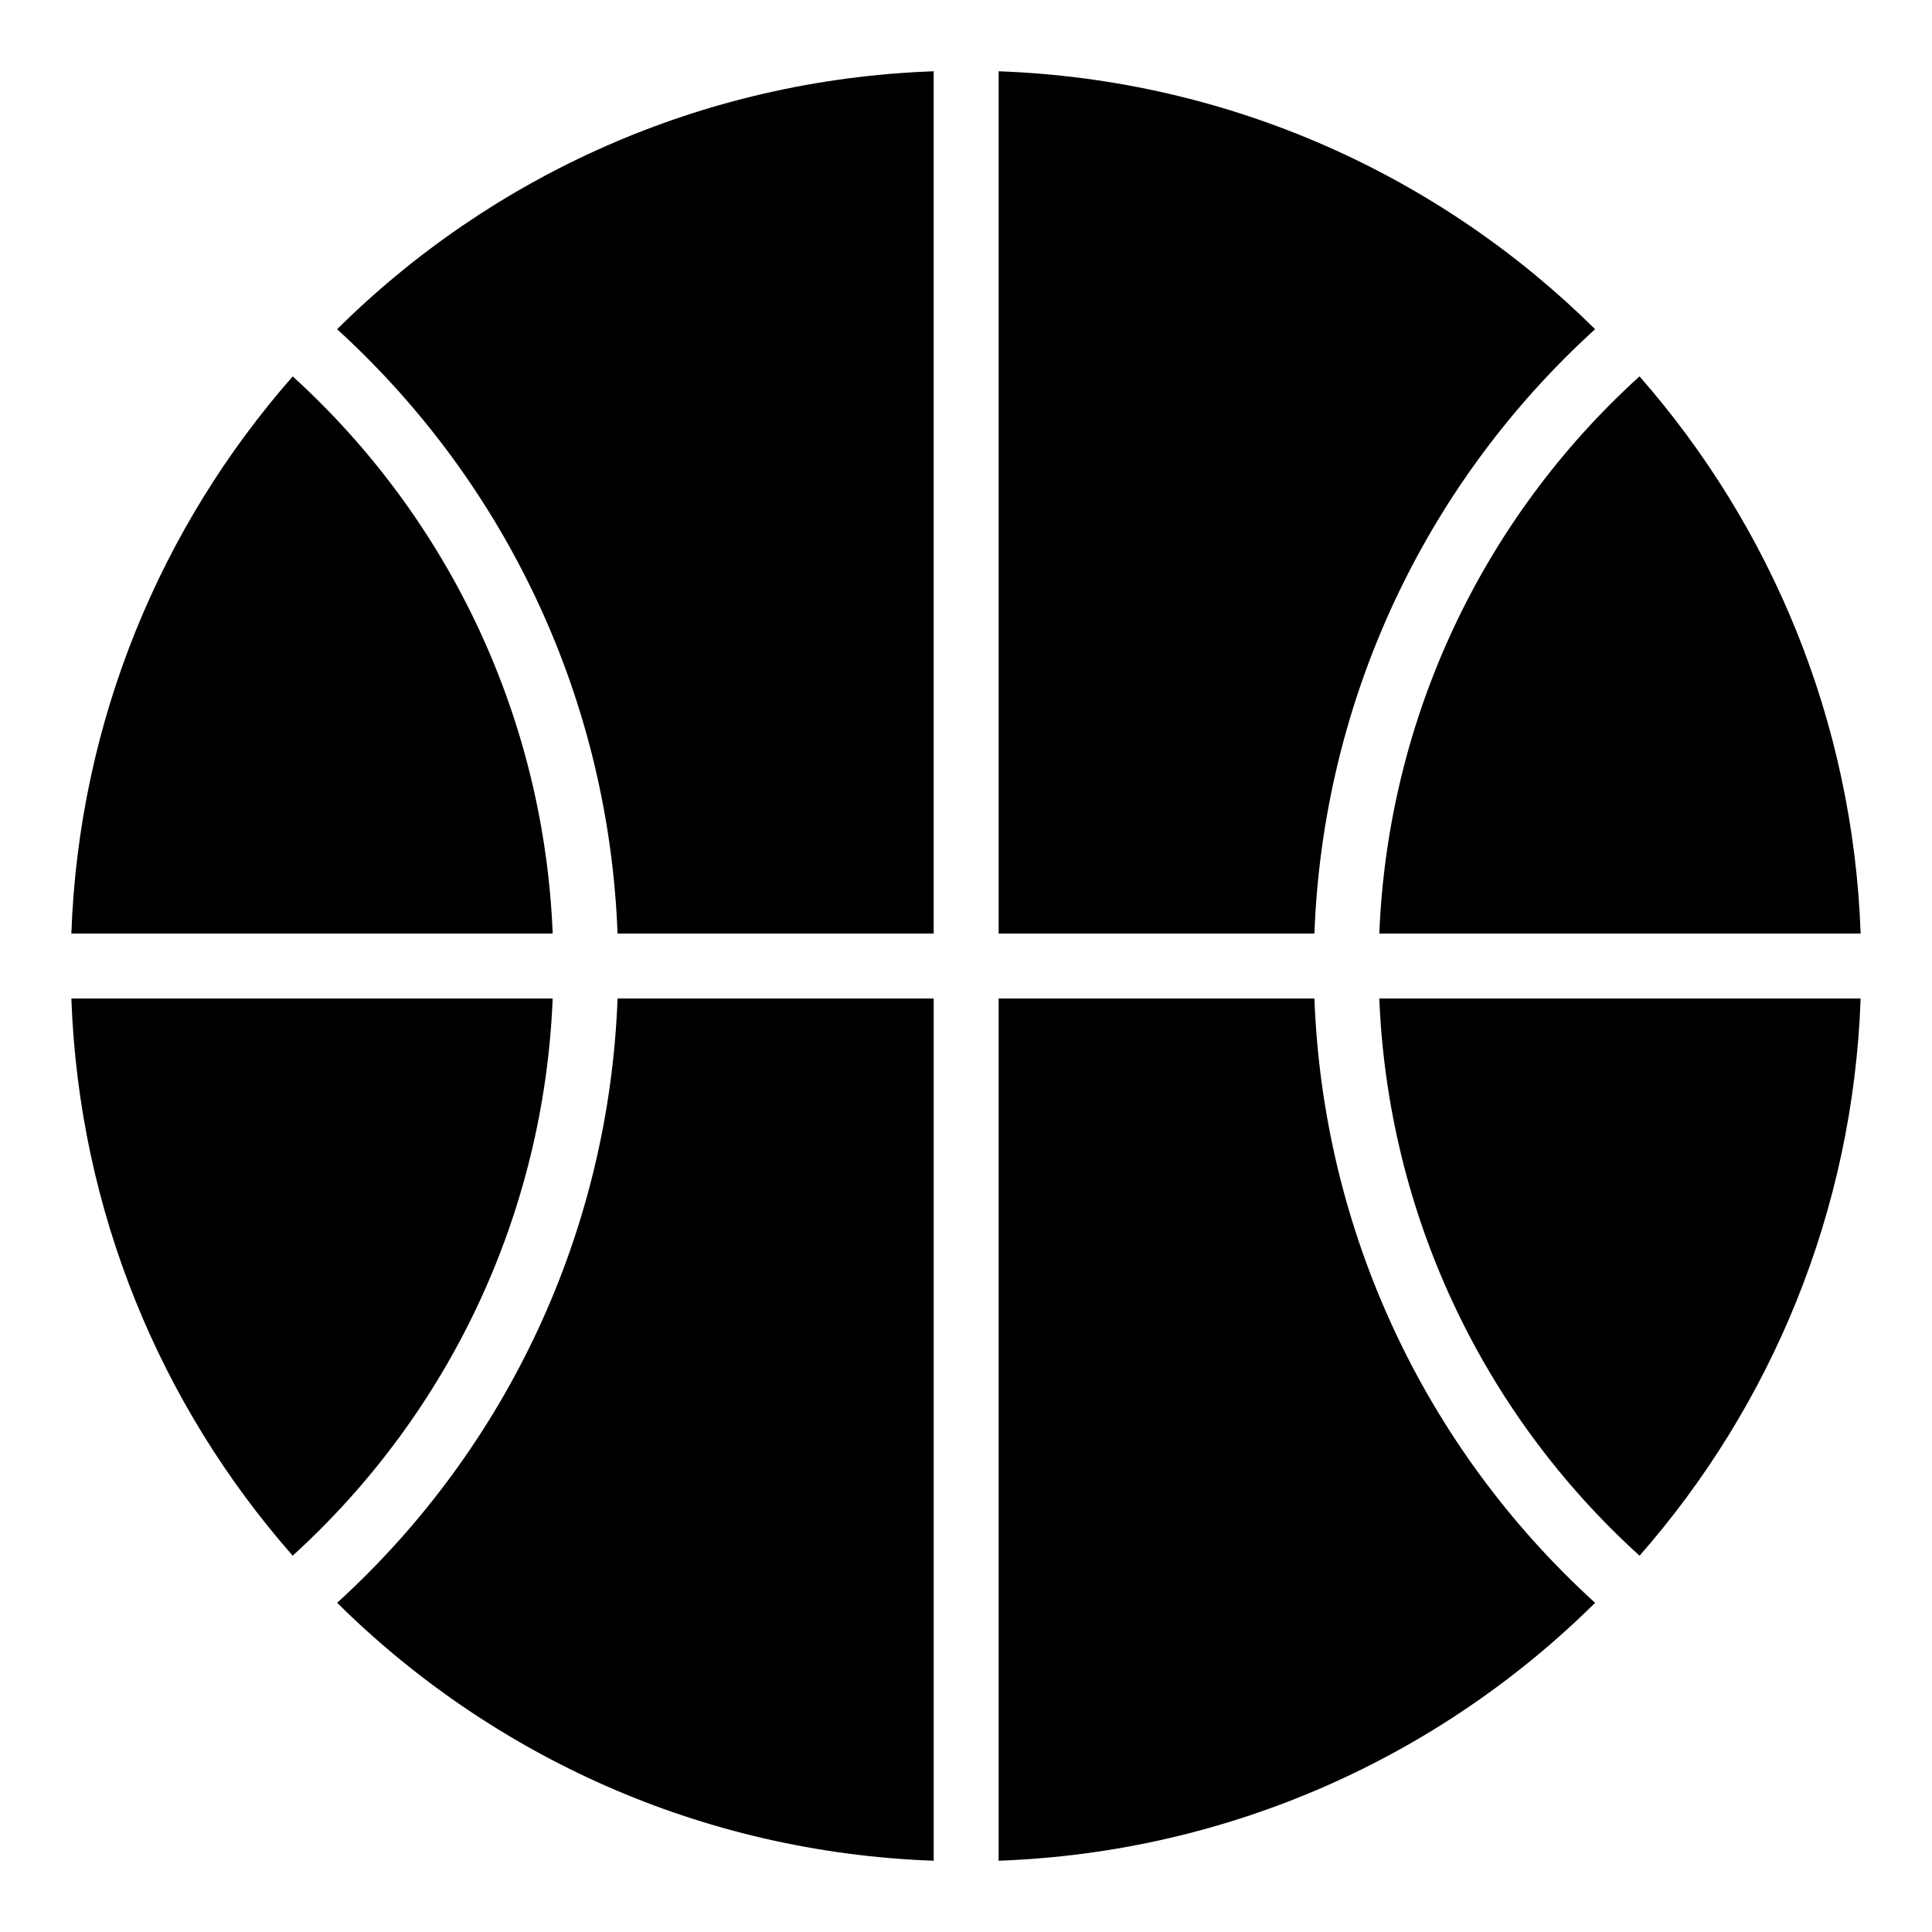 <?xml version="1.0" encoding="UTF-8"?>
<!-- Uploaded to: ICON Repo, www.iconrepo.com, Generator: ICON Repo Mixer Tools -->
<svg fill="#000000" width="800px" height="800px" version="1.1" viewBox="144 144 512 512" xmlns="http://www.w3.org/2000/svg">
 <g>
  <path d="m408.65 391.4h83.684c2.293-61.41 28.984-118.87 74.387-160.16-40.895-40.492-96.488-66.148-158.07-68.348z"/>
  <path d="m307.66 391.4h83.777v-228.51c-61.664 2.199-117.27 27.859-158.1 68.355 45.359 41.387 72.031 98.848 74.32 160.16z"/>
  <path d="m637.09 391.4c-2.019-56.414-23.758-107.91-58.598-147.66-41.953 38.047-66.676 91.027-68.961 147.66z"/>
  <path d="m492.33 408.61h-83.68v228.5c60.918-2.184 116.74-27.418 158.07-68.344-45.402-41.289-72.094-98.754-74.387-160.16z"/>
  <path d="m509.53 408.61c2.285 56.641 27.016 109.62 68.969 147.67 34.836-39.684 56.574-91.176 58.59-147.67z"/>
  <path d="m391.44 408.61h-83.777c-2.293 61.324-28.957 118.79-74.312 160.15 40.895 40.5 96.434 66.152 158.09 68.352z"/>
  <path d="m221.57 243.75c-34.902 39.75-56.641 91.242-58.66 147.65h127.56c-2.285-56.539-26.988-109.51-68.898-147.65z"/>
  <path d="m162.91 408.61c2.016 56.488 23.754 107.98 58.652 147.66 41.918-38.125 66.617-91.102 68.902-147.66z"/>
 </g>
</svg>